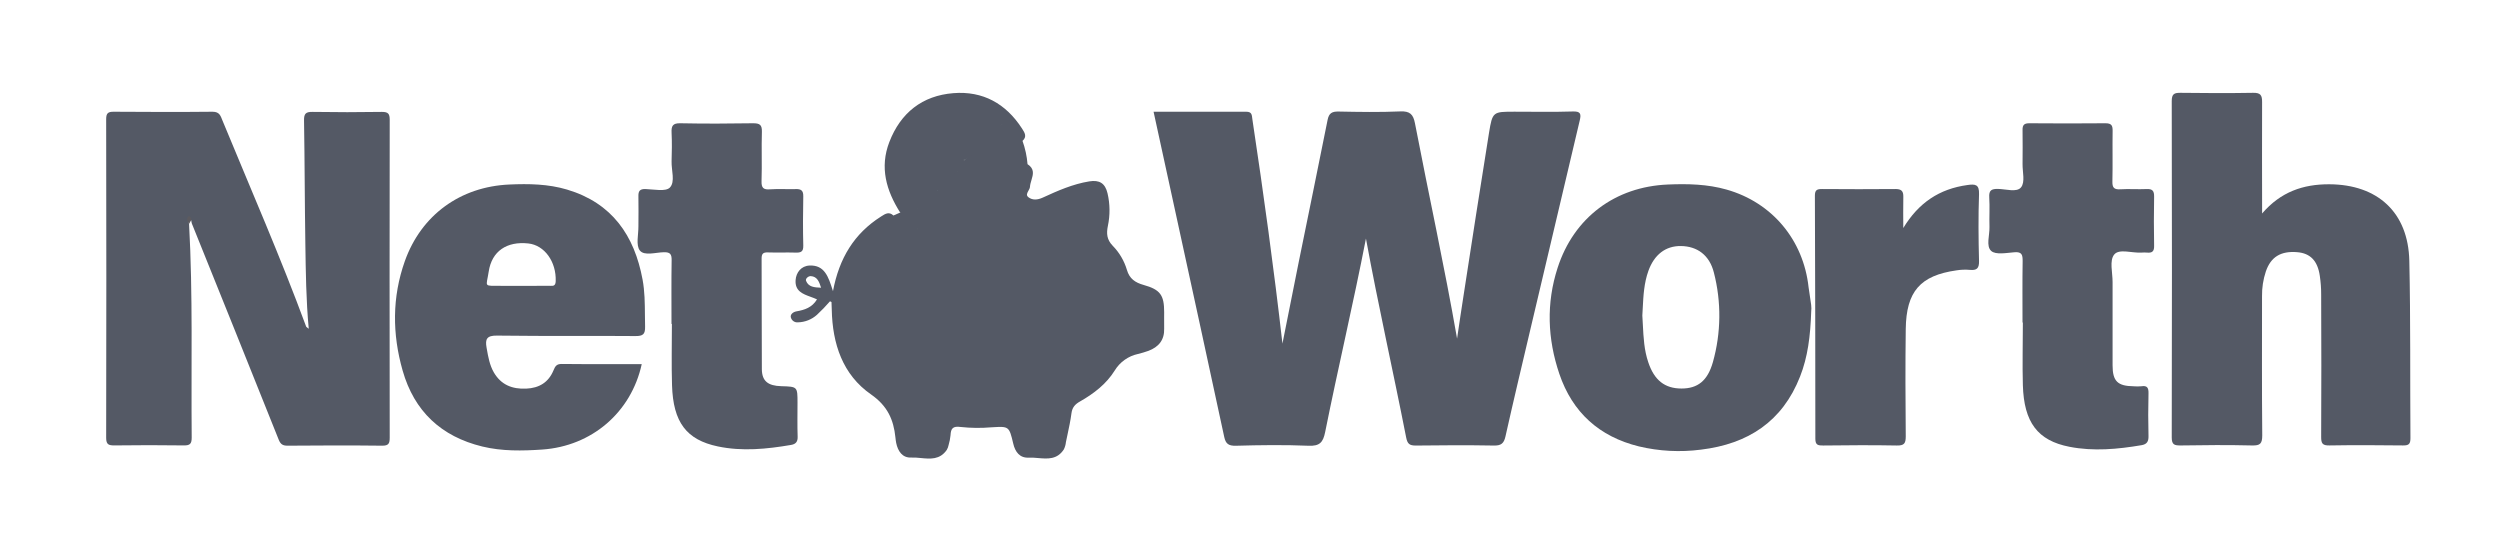 <svg width="1135" height="245" viewBox="0 0 1135 245" fill="none" xmlns="http://www.w3.org/2000/svg">
<g clip-path="url(#clip0_149_786)">
<path d="M523.72 50.72C538.11 50.72 551.92 50.78 565.72 50.72C568.5 50.72 568.3 52.27 568.58 54.16C573.67 88 578.35 121.87 582.23 156C584.67 143.8 587.07 131.58 589.54 119.38C593.94 97.7 598.42 76.05 602.74 54.38C603.34 51.38 604.74 50.57 607.74 50.64C617.06 50.83 626.4 50.99 635.74 50.58C640.12 50.39 641.61 51.92 642.39 55.96C648.65 88.5 655.79 120.88 661.51 153.74C662.51 147.09 663.44 140.44 664.51 133.8C668.31 109.31 672.05 84.8 676.01 60.33C677.58 50.67 677.82 50.71 687.62 50.71C696.44 50.71 705.27 50.9 714.08 50.61C717.63 50.49 717.89 51.75 717.22 54.61C709.76 86.063 702.326 117.523 694.92 148.99C691.06 165.37 687.16 181.73 683.48 198.15C682.77 201.33 681.48 202.34 678.25 202.28C666.43 202.07 654.61 202.12 642.79 202.28C639.95 202.28 638.98 201.58 638.39 198.58C632.48 168.47 625.7 138.58 620.14 108.31C614.42 137.75 607.5 166.88 601.61 196.22C600.67 200.86 599.11 202.58 594.1 202.37C583.1 201.91 572.1 202.06 561.1 202.37C557.83 202.45 556.47 201.53 555.8 198.37C548.466 164.33 541.083 130.307 533.65 96.3C530.34 81.25 527.1 66.26 523.72 50.72Z" fill="#545965"/>
<path d="M85.84 101.65C87.61 133.95 86.74 166.29 87.03 198.65C87.03 201.46 86.28 202.26 83.45 202.22C72.97 202.06 62.45 202.09 52 202.22C49.42 202.22 48.2 201.9 48.2 198.81C48.3 150.57 48.3 102.327 48.2 54.08C48.2 51.44 49.02 50.71 51.59 50.73C66.59 50.83 81.59 50.89 96.52 50.73C99.78 50.73 100.17 52.73 101.04 54.81C113.86 85.9 127.35 116.71 138.99 148.26C139.07 148.49 139.42 148.62 140.17 149.26C138.95 136.19 138.83 123.51 138.63 110.84C138.34 92.11 138.34 73.38 138.03 54.65C137.97 51.52 138.92 50.75 141.94 50.8C152.42 50.973 162.904 50.973 173.39 50.8C176.29 50.8 176.93 51.69 176.93 54.43C176.85 102.497 176.85 150.573 176.93 198.66C176.93 201.3 176.47 202.37 173.48 202.34C159.17 202.17 144.86 202.22 130.55 202.34C128.42 202.34 127.4 201.74 126.55 199.66C113.457 166.913 100.307 134.19 87.1 101.49C86.963 101.01 86.873 100.518 86.83 100.02C84.51 99.31 85.78 100.83 85.84 101.65Z" fill="#545965"/>
<path d="M1027 96.92C1035.44 87.08 1045.68 83.62 1057.46 83.66C1079.46 83.74 1093.33 96.44 1093.83 118.37C1094.43 145.21 1094.14 172.07 1094.34 198.93C1094.34 201.56 1093.6 202.26 1091 202.23C1079.85 202.1 1068.7 202.04 1057.56 202.23C1054.31 202.3 1053.8 201.23 1053.81 198.31C1053.93 176.76 1053.9 155.21 1053.81 133.66C1053.82 130.849 1053.61 128.041 1053.2 125.26C1052.2 118.34 1048.85 114.98 1042.94 114.49C1035.5 113.87 1030.94 116.62 1028.68 123.28C1027.48 126.897 1026.9 130.69 1026.96 134.5C1026.96 155.55 1026.86 176.61 1027.06 197.66C1027.06 201.42 1026.12 202.33 1022.42 202.24C1011.61 201.97 1000.79 202.06 989.97 202.24C987.15 202.24 985.97 201.9 985.97 198.58C986.09 147.693 986.09 96.8 985.97 45.9C985.97 42.65 987.09 42.1 989.97 42.14C1000.97 42.29 1011.97 42.33 1022.91 42.14C1026.31 42.08 1027.02 43.22 1026.99 46.39C1026.9 62.88 1027 79.41 1027 96.92Z" fill="#545965"/>
<path d="M405.62 97.84L408.68 96.5C412.54 96.7 414.18 99.82 416.15 102.35C418.25 105.05 414.15 105.61 413.91 108.66C428.21 104.9 442.36 103.91 456.23 108.89C457.04 106.38 455.51 106.16 454.71 105.56C453 104.31 453.36 102.97 454.59 101.84C457.03 99.6 459.42 97.32 461.69 94.9C462.329 94.225 463.168 93.775 464.084 93.617C464.999 93.458 465.941 93.6 466.77 94.02C468.62 94.8 468.71 96.56 468.77 98.22C468.89 100.7 468.55 103.22 468.77 105.66C469.035 110.108 470.987 114.288 474.227 117.347C477.468 120.405 481.754 122.113 486.21 122.12C488.374 122.246 490.534 121.829 492.496 120.906C494.457 119.984 496.157 118.586 497.44 116.84C500.24 113.14 501.81 113.25 504.65 116.95C506.133 118.731 507.284 120.763 508.05 122.95C508.647 125.024 509.651 126.958 511.004 128.639C512.357 130.32 514.032 131.714 515.93 132.74C518.93 138.74 515.49 149.51 508.51 152.45C498.51 156.63 492.66 165.12 485.23 171.99C482.99 174.06 482.08 176.99 481.37 179.88C480.687 183.183 480.186 186.522 479.87 189.88C479.73 192.44 478.87 194.6 476.4 195.88C472.6 196.69 468.82 197.39 465.4 194.75C463.2 191.93 463.7 188.33 462.6 185.19C461.9 182.12 459.6 181.68 456.93 181.55C452.41 181.32 448.05 182.71 443.56 182.55C440.577 182.578 437.595 182.431 434.63 182.11C429.1 181.31 428.27 181.94 427.22 187.29C427 188.42 426.92 189.58 426.59 190.71C426.274 191.788 425.773 192.803 425.11 193.71C421.5 197.3 417.53 197.2 413.33 194.87C409.25 190.61 410.41 184.87 408.93 179.87C408.61 176.64 406.75 174.57 404.05 172.93C394.81 167.31 388.22 159.2 382.68 150.12C379.24 134.9 382.42 121.27 392.59 109.34C396.37 104.89 401.38 101.79 405.62 97.84Z" fill="#545965"/>
<path d="M918.22 146.38C918.22 137.1 918.13 127.81 918.28 118.52C918.28 115.73 917.97 114.26 914.59 114.52C910.99 114.8 906.09 115.78 904.02 113.94C901.56 111.75 903.33 106.79 903.22 103.03C903.08 98.56 903.4 94.03 903.12 89.6C902.91 86.4 904.12 85.71 907.12 85.77C910.71 85.84 915.62 87.45 917.55 85.06C919.48 82.67 918.2 78.12 918.24 74.51C918.24 69.37 918.35 64.22 918.24 59.08C918.17 56.69 919.03 55.94 921.4 55.96C932.88 56.05 944.4 56.08 955.85 55.96C958.62 55.96 959.17 56.96 959.13 59.46C959.01 67.09 959.21 74.72 959.03 82.35C958.96 85.12 959.71 86.11 962.59 85.94C966.59 85.69 970.59 86.02 974.59 85.83C977.28 85.7 978.01 86.75 977.97 89.29C977.84 96.75 977.82 104.22 977.97 111.68C978.02 114.24 976.97 114.88 974.74 114.68C973.908 114.61 973.072 114.61 972.24 114.68C967.98 114.96 962.14 112.8 959.87 115.54C957.6 118.28 959.13 123.73 959.11 128.01C959.07 140.61 959.07 153.213 959.11 165.82C959.11 173.07 961.37 175.26 968.64 175.37C969.801 175.47 970.969 175.47 972.13 175.37C974.84 174.93 975.49 176.06 975.42 178.63C975.25 185.09 975.25 191.57 975.42 198.03C975.48 200.49 974.63 201.71 972.27 202.11C961.39 203.96 950.44 204.97 939.53 202.84C925.08 200.03 918.86 191.73 918.38 174.84C918.11 165.39 918.38 155.94 918.38 146.48L918.22 146.38Z" fill="#545965"/>
<path d="M304.86 147.05C304.86 137.43 304.77 127.81 304.92 118.19C304.97 115.47 304.35 114.45 301.4 114.51C297.65 114.59 292.51 116.27 290.5 113.74C288.62 111.37 289.88 106.48 289.84 102.74C289.84 98.26 289.95 93.74 289.84 89.31C289.75 86.82 290.37 85.73 293.12 85.83C296.9 85.96 302.22 87.1 304.12 85.15C306.64 82.53 304.77 77.32 304.9 73.22C305.04 68.91 305.1 64.59 304.9 60.29C304.74 57.22 305.38 55.88 308.9 55.96C319.9 56.19 330.9 56.14 341.9 55.96C344.9 55.96 345.98 56.64 345.9 59.81C345.66 67.26 346 74.74 345.74 82.19C345.63 85.38 346.66 86.19 349.65 85.95C353.47 85.69 357.31 85.95 361.13 85.85C363.61 85.75 364.74 86.39 364.69 89.14C364.54 96.6 364.5 104.07 364.69 111.52C364.77 114.42 363.47 114.75 361.12 114.68C356.96 114.55 352.79 114.74 348.64 114.6C346.48 114.52 345.76 115.16 345.77 117.37C345.86 134.12 345.77 150.87 345.88 167.62C345.93 173 348.65 175.16 354.69 175.33C362.07 175.54 362.07 175.54 362.07 182.87C362.07 188.01 361.95 193.16 362.13 198.29C362.21 200.63 361.19 201.65 359.13 202C348.13 203.88 336.98 205 325.92 202.68C311.6 199.68 305.62 191.68 305.1 174.94C304.81 165.67 305.04 156.37 305.04 147.09L304.86 147.05Z" fill="#545965"/>
<path d="M864.09 103.53C871 92.11 880.43 85.75 893.22 84C896.78 83.51 898.64 83.66 898.48 88.2C898.12 98.29 898.22 108.41 898.48 118.52C898.56 121.91 897.41 122.82 894.27 122.52C892.268 122.351 890.254 122.425 888.27 122.74C871.8 125.08 865.43 132.29 865.21 149.4C865 165.64 865.06 181.88 865.21 198.12C865.21 201.29 864.52 202.33 861.16 202.26C850.02 202.04 838.87 202.13 827.73 202.26C825.44 202.26 824.17 202.13 824.17 199.19C824.17 162.403 824.1 125.613 823.96 88.82C823.96 86.22 824.96 85.82 827.18 85.82C838.33 85.9 849.47 85.93 860.62 85.82C863.29 85.82 864.15 86.82 864.11 89.3C864 94 864.09 98.77 864.09 103.53Z" fill="#545965"/>
<path d="M455.65 55.88C457.75 57.22 458.87 59.38 460.09 61.41C461.09 63.04 462.14 64.25 464.23 63.99C465.444 67.386 466.207 70.926 466.5 74.52C463.96 75.09 463.91 77.11 463.67 79.14C463.278 82.774 462.16 86.293 460.384 89.487C458.608 92.682 456.21 95.488 453.33 97.74C449.52 100.84 445.57 103.12 440.16 101.91C437.049 101.27 433.841 101.27 430.73 101.91C424.14 103.24 419.6 100.22 415.47 95.82C418.07 91.76 420.81 87.82 425.82 86.39C428.55 88.87 432.45 89 435.42 91.08C436.62 91.93 442.72 86.73 443.16 84.46C443.78 81.25 443.42 78.28 440.56 76.05C439.43 75.18 437.83 74.76 437.39 73.13C443.29 67.17 448.53 60.54 455.65 55.88Z" fill="#545965"/>
<path d="M85.84 101.65C85 100.54 84.47 99.19 85.6 98.21C86.06 97.81 86.88 98.91 86.86 99.84L85.84 101.65Z" fill="#5C5A5F"/>
<path fill-rule="evenodd" clip-rule="evenodd" d="M817.23 170.95C820.72 162.07 821.91 152.77 822.29 141.38C822.553 139.777 822.153 137.312 821.708 134.569C821.493 133.239 821.266 131.844 821.1 130.45C818.76 108.88 804.49 91.93 783.91 86.08C775.16 83.59 766.23 83.39 757.23 83.77C733.23 84.76 714.52 98.83 707.17 121.55C701.94 137.67 702.55 153.82 707.94 169.74C713.87 187.23 726.09 198.24 744.03 202.66C753.262 204.862 762.818 205.363 772.23 204.14C793.64 201.55 809.23 191.37 817.23 170.95ZM745.802 139.931C745.745 141.043 745.689 142.151 745.62 143.25C745.711 144.637 745.781 146.019 745.851 147.393C746.149 153.257 746.44 158.985 748.32 164.47C751.03 172.62 755.8 176.39 763.41 176.39C770.71 176.39 775.23 172.95 777.66 164.39C781.396 151.103 781.544 137.063 778.09 123.7C776.09 115.84 770.56 111.78 763.09 111.7C756.22 111.62 751.05 115.56 748.39 122.93C746.384 128.479 746.09 134.272 745.802 139.931Z" fill="#545965"/>
<path fill-rule="evenodd" clip-rule="evenodd" d="M246.24 204.09C268.59 202.54 286.54 187.31 291.35 165.31C288.062 165.31 284.799 165.316 281.555 165.323C272.613 165.34 263.814 165.357 255.03 165.24C252.62 165.21 252.03 166.35 251.28 168.16C249.01 173.59 244.82 176.18 238.88 176.44C232.51 176.72 227.48 174.7 224.21 169.09C222.31 165.813 221.645 162.037 221.018 158.474C220.975 158.232 220.933 157.99 220.89 157.75C220.22 153.98 220.99 152.3 225.6 152.36C237.384 152.523 249.158 152.515 260.943 152.508C270.109 152.502 279.282 152.496 288.47 152.57C291.96 152.6 292.96 151.72 292.87 148.23C292.823 146.466 292.81 144.703 292.797 142.94C292.756 137.587 292.716 132.244 291.73 126.94C288.01 106.88 277.87 92.15 257.42 86.06C248.86 83.51 240.06 83.38 231.24 83.77C208.98 84.74 191.25 97.63 183.8 118.54C177.97 134.95 178.06 151.63 182.8 168.26C188.06 186.72 200.32 198.19 218.97 202.72C227.92 204.89 237.07 204.72 246.24 204.09ZM227.47 129.77H236.47C237.702 129.77 238.934 129.772 240.166 129.773C243.241 129.777 246.311 129.781 249.36 129.76C249.554 129.757 249.749 129.764 249.942 129.77C251.128 129.81 252.212 129.847 252.29 127.67C252.6 118.9 247.28 111.34 239.88 110.53C230.09 109.46 223.29 114.02 221.88 123.26C221.321 126.933 220.672 128.535 221.205 129.232C221.731 129.92 223.411 129.725 227.47 129.77Z" fill="#545965"/>
<path d="M522.49 152.34C520.05 155.83 515.89 155.69 512.43 156.85C508.62 158.12 505.7 159.94 503.58 163.46C498.63 171.7 490.58 176.46 482.67 181.38C481.12 181.47 479.43 181.7 480.59 179.22C480.75 178.22 480.59 177.09 481.11 176.35C487.4 167.02 494.47 158.07 504.88 153.4C512.78 149.86 517.3 139.93 515.57 133.49C518 134.07 520.66 134.14 522.3 136.49C522.78 141.77 522.44 147.06 522.49 152.34Z" fill="#545965"/>
<path d="M462.5 189.41C459.82 187.41 456.8 188.15 453.93 188.56C447.888 189.532 441.736 189.616 435.67 188.81C430.51 188.03 427.82 189.55 426.78 194.45C425.5 193.66 425.78 192.36 425.64 191.16C425.5 189.96 425.57 188.84 425.64 187.7C426.31 180.18 427.5 179.44 435.11 180.85C441.7 182.07 448.27 180.76 454.84 180.24C456.16 180.13 457.5 180.33 458.84 180.24C462.63 179.86 463.98 181.7 463.6 185.24C464.5 186.93 464.26 188.37 462.5 189.41Z" fill="#545965"/>
<path d="M406.71 181C394.19 174.43 385.99 164.64 383.77 150.4C390.35 159.46 397.19 168.25 407.35 173.71C409.56 174.9 409.85 177.02 409.67 179.26C410 181.51 410 181.51 406.71 181Z" fill="#545965"/>
<path d="M492.65 140.22C489.09 139.62 486.25 137.78 485.32 133.67C484.96 132.06 485.14 130.58 486.7 129.85C488.5 129 489.52 130.24 490.02 131.76C490.52 133.28 491.2 135.01 493.18 135.02C495.16 135.03 495.94 133.52 496.41 131.82C496.88 130.12 497.88 129.08 499.65 129.82C501.19 130.48 501.57 131.89 501.23 133.56C500.742 135.465 499.634 137.153 498.08 138.359C496.527 139.565 494.617 140.219 492.65 140.22Z" fill="#545965"/>
<path d="M462.5 189.41C463.287 188.148 463.674 186.676 463.61 185.19C465.16 187.98 464.92 191.19 465.61 194.14C466.76 195.71 467.18 197.81 468.7 199.05C471.7 201.48 475.63 199.44 476.59 195.14C479.83 191.37 478.14 186.47 479.59 182.27C479.93 181.27 479.59 180 480.59 179.22C480.09 181.08 482.35 180.29 482.67 181.38C481.6 187.03 480.45 192.68 479.49 198.38C479.02 201.16 478.13 202.58 474.79 202.56C465.37 202.48 465.38 202.67 463.53 193.24C463.28 191.92 462.85 190.67 462.5 189.41Z" fill="#545965"/>
<path d="M406.71 181C407.21 179.61 409.86 181.83 409.71 179.26C412.04 183.97 410.66 189.67 413.71 194.19C415.27 199.53 417.16 200.96 421.03 199.72C424.28 198.72 423.47 195.37 424.7 193.2C424.659 192.806 424.731 192.408 424.908 192.054C425.086 191.7 425.36 191.404 425.7 191.2C426.94 192 426.64 193.33 426.84 194.49C426.66 197.23 427.15 201.23 424.65 202.03C421.21 203.15 417.11 202.41 413.31 202.22C411.89 202.14 411.93 200.57 411.72 199.45C410.88 195.063 410.037 190.673 409.19 186.28C408.75 184.29 408.45 182.3 406.71 181Z" fill="#545965"/>
<path d="M424.65 193.16C425.56 195.9 425.36 198.94 423.17 200.49C420.98 202.04 417.42 201.84 415.11 200.73C413.01 199.73 412.01 196.83 413.66 194.15C417.5 195.76 421.2 195.88 424.65 193.16Z" fill="#545965"/>
<path d="M476.59 195.14C477.77 197.36 479.03 200.48 475.59 200.79C472.75 201.04 468.19 203.84 466.53 198.41C466.11 197.02 465.91 195.57 465.61 194.14C469.13 196 472.93 194.82 476.59 195.14Z" fill="#545965"/>
<path d="M425.58 86.63L415.47 95.79C412.719 93.211 410.521 90.101 409.007 86.648C407.493 83.195 406.695 79.47 406.663 75.7C406.63 71.93 407.363 68.192 408.816 64.713C410.27 61.234 412.414 58.086 415.12 55.46C417.778 52.771 420.95 50.644 424.446 49.205C427.943 47.766 431.693 47.045 435.474 47.084C439.255 47.123 442.989 47.922 446.455 49.433C449.921 50.944 453.048 53.137 455.65 55.88C449.82 61.7 444.95 68.52 437.65 72.77C437.285 72.433 436.996 72.023 436.801 71.566C436.607 71.109 436.511 70.616 436.52 70.12C435.95 64.97 436.76 63.87 441.66 63.12C436.78 59.68 433.97 59.76 429.95 63.45C427.01 66.14 427.38 70.59 430.72 73.45C432.19 74.69 434.48 75.05 435 77.34C434.1 80.45 431.34 81.99 429.25 84.09C427.92 84.75 426.94 86 425.58 86.63Z" fill="#545965"/>
<path d="M497.64 88.47C499.95 97.84 498.04 106.67 494.1 115.21C493.893 115.754 493.548 116.234 493.099 116.604C492.651 116.974 492.113 117.221 491.54 117.32C486.85 117.53 482.1 118.03 478.3 114.32C477.5 112.43 478.3 110.71 479.11 109.11C483.25 100.44 488.89 93.07 497.64 88.47Z" fill="#545965"/>
<path d="M497.64 88.47C494.21 91.77 490.64 94.94 487.38 98.39C483.374 102.734 480.373 107.907 478.59 113.54C478.22 114 478.11 114.68 477.45 114.9C472.82 110.72 470.71 102.49 472.91 96.82C473.237 95.901 473.864 95.12 474.69 94.6C480.831 91.445 487.341 89.067 494.07 87.52C495.25 87.27 496.72 87.16 497.64 88.47Z" fill="#545965"/>
<path d="M522.49 152.34C520.86 147.08 521.2 141.79 522.3 136.49C524.17 141.76 523.92 147 522.49 152.34Z" fill="#545965"/>
<path d="M477.45 114.9L478.59 113.54C482.03 117.78 487.38 115.54 491.59 117.32C489.256 118.348 486.67 118.667 484.156 118.237C481.642 117.807 479.31 116.646 477.45 114.9Z" fill="#545965"/>
<path fill-rule="evenodd" clip-rule="evenodd" d="M507.24 124.49C508.57 129 511.09 132.06 515.57 133.49C516.326 134.204 517.247 134.688 518.166 135.172C519.436 135.84 520.702 136.505 521.52 137.77C522.62 142.187 522.586 146.81 521.42 151.21C519.766 153.555 517.245 154.206 514.758 154.847C514.042 155.032 513.329 155.216 512.64 155.44C508.56 156.78 504.99 158.74 502.69 162.44C498.63 168.97 492.95 173.69 486.35 177.44C484.47 178.51 482.59 179.66 481.59 181.66C480.35 184.803 479.847 188.106 479.343 191.409C479.05 193.33 478.757 195.25 478.32 197.14C477.63 200.15 476.23 201.15 473.47 200.73C472.721 200.616 471.901 200.696 471.077 200.777C468.864 200.993 466.628 201.212 465.71 197.67C465.511 196.905 465.343 196.125 465.176 195.342C464.652 192.901 464.124 190.437 462.61 188.34C459.89 186.2 456.7 186.59 453.61 187.07C447.539 187.871 441.399 187.999 435.3 187.45C429.15 187.02 428.08 187.63 425.86 193.63C425.57 194.378 425.477 195.222 425.384 196.067C425.189 197.845 424.993 199.629 422.96 200.53C417.79 202.82 413.53 200.19 411.96 194.6C411.529 193.069 411.3 191.48 411.072 189.892C410.606 186.654 410.14 183.417 407.96 180.68C395.65 173.94 388.17 163.36 383.79 150.36C381.579 141.558 382.119 132.289 385.337 123.803C388.556 115.318 394.298 108.022 401.79 102.9C402.138 102.662 402.515 102.444 402.893 102.226C404.5 101.296 406.122 100.358 405.62 97.84C403.61 95.974 401.967 97.029 400.155 98.193C400.074 98.245 399.992 98.297 399.91 98.35C387.81 106.05 380.99 117.19 378.17 132.19C378.125 132.05 378.081 131.91 378.036 131.771C376.094 125.67 374.374 120.266 367.53 120.55C363.71 120.72 361.43 123.74 361.2 127.18C360.862 132.157 364.482 133.474 368.066 134.777C369.047 135.134 370.026 135.49 370.92 135.92C368.68 139.63 365.28 140.72 361.61 141.35C360.12 141.61 358.84 142.64 359 143.9C359.137 144.648 359.553 145.316 360.164 145.769C360.774 146.222 361.534 146.426 362.29 146.34C365.471 146.264 368.521 145.055 370.89 142.93C372.969 140.992 374.945 138.946 376.81 136.8C376.959 136.867 377.089 136.92 377.195 136.962C377.388 137.04 377.5 137.085 377.5 137.13C377.58 138.283 377.62 139.433 377.62 140.58C377.93 156.05 382.52 170.12 395.52 179.12C402.92 184.3 405.69 190.5 406.52 198.59L406.524 198.627C406.613 199.435 406.702 200.252 406.86 201.05C407.62 204.83 409.69 207.93 413.69 207.73C415.118 207.66 416.608 207.805 418.105 207.951C422.36 208.365 426.676 208.785 429.82 204.28C430.24 203.577 430.531 202.805 430.68 202C431.103 200.567 431.391 199.097 431.54 197.61C431.69 194.55 432.56 193.35 436.14 193.85C440.774 194.35 445.446 194.4 450.09 194C450.274 193.99 450.454 193.979 450.629 193.969C458.006 193.545 458.164 193.536 460 201.35C460.88 205.21 463 207.97 467 207.77C468.395 207.699 469.848 207.826 471.306 207.953C475.618 208.328 479.973 208.708 483 204C483.503 202.967 483.818 201.853 483.93 200.71C484.159 199.585 484.399 198.462 484.64 197.339C485.333 194.097 486.027 190.855 486.45 187.58C486.8 184.93 488.11 183.52 490.28 182.29C496.56 178.73 502.29 174.33 506.1 168.19C507.254 166.297 508.781 164.658 510.588 163.372C512.394 162.086 514.443 161.18 516.61 160.71C518.224 160.322 519.816 159.848 521.38 159.29C526.03 157.54 528.69 154.36 528.53 149.18C528.49 147.54 528.503 145.879 528.517 144.215C528.523 143.383 528.53 142.55 528.53 141.72C528.53 133.99 526.8 131.49 519.18 129.36C515.37 128.29 512.78 126.54 511.62 122.54C510.392 118.399 508.167 114.622 505.14 111.54C502.49 108.8 502.26 106.03 502.98 102.54C504.012 97.665 503.957 92.622 502.82 87.77C501.73 83.17 499.15 81.59 494.51 82.35C487.04 83.57 480.21 86.59 473.44 89.7C471 90.83 468.72 90.94 466.91 89.55C465.752 88.661 466.321 87.641 466.908 86.589C467.238 85.997 467.574 85.394 467.61 84.8C467.664 83.81 467.969 82.798 468.273 81.787C469.042 79.234 469.808 76.689 466.52 74.54C465.16 73.88 464.32 74.64 463.6 75.64C462.816 76.756 462.603 78.048 462.389 79.342C462.333 79.682 462.277 80.023 462.21 80.36C459.53 93.67 450.99 100.59 437.6 100.36C435.269 100.155 432.923 100.192 430.6 100.47C424.65 101.63 420.27 99.12 416.42 95.03C409.63 88.67 406.91 80.76 408.37 71.67C410.09 60.93 416.49 53.61 426.61 50C437.09 46.22 446.5 49 454.68 56.25C455.74 57.278 456.612 58.541 457.446 59.747C457.934 60.454 458.409 61.141 458.9 61.75C458.963 61.828 459.026 61.908 459.09 61.987C460.361 63.575 461.706 65.255 464.23 63.96C466.353 62.02 465.235 60.286 464.076 58.486C464.034 58.421 463.992 58.355 463.95 58.29C456.67 47.03 446.22 41.23 432.88 42.29C418.7 43.4 408.86 51.23 403.75 64.5C399.32 76.01 402.34 86.5 408.68 96.5L416.53 103.89C415.91 104.415 415.028 104.684 414.171 104.945C412.483 105.46 410.893 105.945 411.61 108.3C412.511 111.234 414.651 110.359 416.526 109.593C417.022 109.39 417.499 109.195 417.93 109.08C429.511 105.919 441.737 105.991 453.28 109.29C453.585 109.375 453.914 109.484 454.256 109.597C456.172 110.233 458.477 110.998 459.19 108.29C459.847 105.795 457.892 105.3 456.052 104.835C455.539 104.705 455.036 104.578 454.6 104.41C454.15 104.24 454.02 104.09 454.8 103C457.719 101.014 460.261 98.525 462.31 95.65C463.354 94.121 464.684 94.391 466.018 94.662C466.116 94.681 466.213 94.701 466.31 94.72C467.95 95.028 467.802 96.16 467.66 97.247C467.632 97.465 467.603 97.682 467.59 97.89C467.549 98.562 467.472 99.234 467.395 99.907C467.282 100.884 467.17 101.862 467.17 102.84C467.08 112.86 472.24 120.03 481.3 122.55C490.13 125 495.22 122.87 500.3 114.64C500.381 114.512 500.611 114.475 500.866 114.434C500.99 114.414 501.119 114.393 501.24 114.36C503.958 117.256 506.007 120.714 507.24 124.49ZM365.95 127.51C367.06 130.31 369.68 130.5 372.77 130.62C371.87 127.81 371 125.56 368.12 125.36C367 125.28 365.55 126.51 365.95 127.51Z" fill="#545965"/>
<path d="M434.57 77.68C434.07 76.21 432.64 76.1 431.51 75.47C428.51 73.8 426.27 71.59 426.57 67.65C426.84 64.05 429.18 62.65 431.8 60.65C436.09 57.31 439.09 60.19 442.52 61.41C442.804 61.482 443.069 61.615 443.296 61.801C443.523 61.986 443.707 62.219 443.834 62.484C443.96 62.748 444.028 63.037 444.031 63.33C444.033 63.623 443.972 63.913 443.85 64.18C443.49 65 442.85 65.78 442 65.38C436.29 62.73 437.66 67.01 437.56 69.82C437.56 70.82 437.61 71.82 437.64 72.82C442.2 75.05 445.64 77.93 444.64 83.82C444.24 86.18 437.31 93.88 436.18 92.82C433 89.94 427.48 91.35 425.54 86.69C425.526 86.288 425.595 85.887 425.744 85.513C425.893 85.139 426.118 84.801 426.404 84.519C426.691 84.236 427.034 84.017 427.41 83.874C427.786 83.732 428.188 83.669 428.59 83.69C431.89 85.09 433.84 84.56 433.54 80.43C433.586 79.428 433.946 78.466 434.57 77.68Z" fill="#545965"/>
<path d="M434.57 77.68C434.66 78.982 434.66 80.288 434.57 81.59C434.37 83.24 435.57 85.69 433.37 86.33C431.46 86.87 429.63 85.55 428.6 83.64C430.237 81.328 432.256 79.313 434.57 77.68Z" fill="#545965"/>
<path d="M438 78.15C438.844 78.483 439.555 79.084 440.023 79.861C440.491 80.638 440.691 81.548 440.59 82.45C440.52 84.27 439.59 86.3 438.03 86.05C435.28 85.59 436.95 82.89 436.68 81.21C436.56 80.17 436 78.47 438 78.15Z" fill="#545965"/>
<path d="M434.83 68.09C434.3 69.35 435.46 71.48 433.24 71.17C431.51 70.93 430.57 69.32 430.72 67.45C430.87 65.58 432.07 64.45 433.58 64.65C435.8 65 433.94 67.17 434.83 68.09Z" fill="#545965"/>
</g>
<defs>
<clipPath id="clip0_149_786">
<rect width="1135" height="245" fill="white"/>
</clipPath>
</defs>
</svg>
